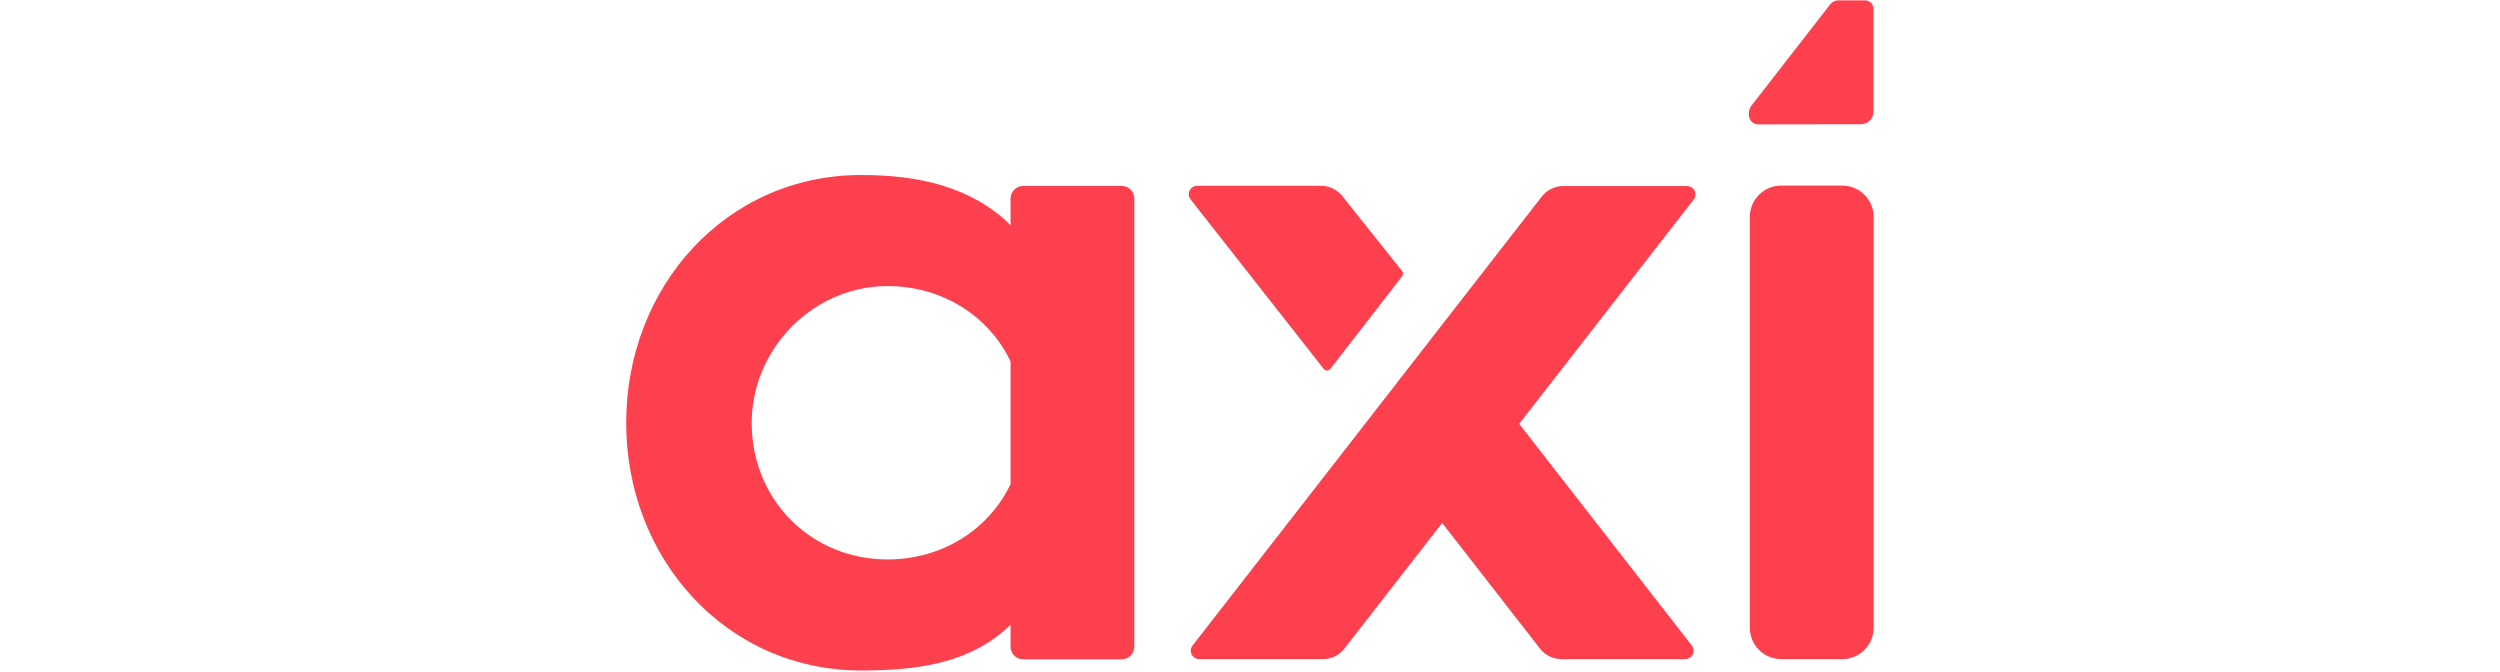 <?xml version="1.0" encoding="UTF-8"?>
<svg width="160px" height="43px" viewBox="0 0 160 43" xmlns="http://www.w3.org/2000/svg" xmlns:xlink="http://www.w3.org/1999/xlink" version="1.1">
 <!-- Generated by Pixelmator Pro 2.1.4 -->
 <g id="group">
  <path id="Path" d="M64.677 14.407 L64.677 12.707 C64.677 12.262 65.037 11.901 65.48 11.901 L71.795 11.901 C72.008 11.901 72.212 11.986 72.362 12.137 72.512 12.289 72.597 12.494 72.596 12.707 L72.596 41.391 C72.596 41.605 72.512 41.81 72.362 41.961 72.212 42.112 72.007 42.197 71.795 42.196 L65.48 42.196 C65.267 42.196 65.063 42.112 64.912 41.961 64.762 41.81 64.677 41.605 64.677 41.391 L64.677 39.982 C62.172 42.432 58.794 42.912 55.131 42.912 46.454 42.912 40.076 35.745 40.076 27.056 40.076 18.367 46.442 11.2 55.131 11.2 58.794 11.2 62.172 11.95 64.677 14.407 Z M64.677 30.976 L64.677 23.136 C63.293 20.206 60.24 18.265 56.694 18.31 51.9 18.37 47.988 22.493 48.111 27.303 48.234 32.113 51.976 35.804 56.815 35.804 60.309 35.804 63.308 33.873 64.677 30.976 Z M87.362 27.127 L76.324 41.314 C76.197 41.476 76.174 41.696 76.264 41.881 76.354 42.066 76.541 42.183 76.746 42.183 L84.671 42.183 C85.207 42.183 85.712 41.935 86.041 41.511 L92.3 33.468 98.56 41.511 C98.89 41.935 99.395 42.183 99.93 42.183 L107.855 42.183 C108.059 42.183 108.247 42.066 108.336 41.881 108.426 41.696 108.403 41.476 108.277 41.314 L97.228 27.127 108.393 12.777 C108.519 12.615 108.542 12.395 108.452 12.21 108.362 12.025 108.175 11.908 107.97 11.909 L100.045 11.909 C99.51 11.909 99.004 12.156 98.675 12.579 L92.292 20.784 Z M89.738 17.682 C89.814 17.584 89.814 17.447 89.738 17.35 L85.912 12.554 C85.58 12.133 85.074 11.888 84.539 11.89 L76.614 11.89 C76.41 11.89 76.224 12.008 76.134 12.193 76.044 12.377 76.067 12.597 76.194 12.759 L84.719 23.611 C84.77 23.676 84.848 23.713 84.93 23.713 85.013 23.713 85.09 23.676 85.142 23.611 Z M119.101 7.95 C119.314 7.95 119.518 7.865 119.669 7.714 119.819 7.562 119.904 7.357 119.904 7.144 L119.904 0.562 C119.904 0.265 119.664 0.025 119.369 0.025 L117.642 0.025 C117.429 0.025 117.231 0.131 117.112 0.308 L112.06 6.802 C111.82 7.158 111.84 7.961 112.574 7.961 L119.101 7.951 Z" fill="#fc404d" fill-opacity="1" stroke="none"/>
  <path id="Path-1" d="M119.913 27.03 L119.913 40.176 C119.913 41.284 119.014 42.183 117.906 42.183 L113.995 42.183 C112.887 42.183 111.988 41.284 111.988 40.176 L111.988 13.884 C111.988 12.776 112.887 11.877 113.995 11.877 L117.906 11.877 C119.014 11.877 119.913 12.776 119.913 13.884 Z" fill="#fc404d" fill-opacity="1" stroke="none"/>
 </g>
</svg>
